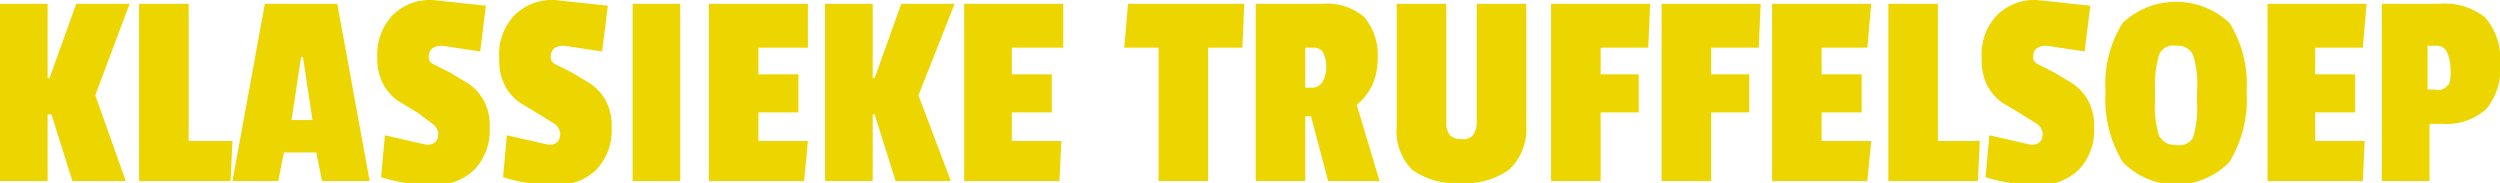 <svg id="Laag_1" data-name="Laag 1" xmlns="http://www.w3.org/2000/svg" viewBox="0 0 131.2 9.6"><defs><style>.cls-1{fill:#edd600;}</style></defs><title>klassieke_truffelsoep</title><path class="cls-1" d="M8.7,10.7H5.9L4.8,7.2H4.6v3.5H2.1V1.4H4.6V5.3h.1L6.1,1.4H8.9L7.1,6.2Z" transform="translate(-2.1 -1.2)"/><path class="cls-1" d="M14.2,10.7H9.4V1.4H12V8.6h2.3Z" transform="translate(-2.1 -1.2)"/><path class="cls-1" d="M21.5,10.7H19l-.3-1.5H17l-.3,1.5H14.3L16,1.4h3.8ZM18.5,7.5l-.5-3.3h-.1l-.5,3.3Z" transform="translate(-2.1 -1.2)"/><path class="cls-1" d="M22.7,2a2.8,2.8,0,0,1,2.1-.8l2.8.3-.3,2.4-2-.3q-.7,0-.7.6c0,.2.1.3.3.4l.8.4,1,.6a2.6,2.6,0,0,1,.8.9,2.8,2.8,0,0,1,.3,1.4,3,3,0,0,1-.8,2.2,2.9,2.9,0,0,1-2.2.8,8.8,8.8,0,0,1-2.7-.4l.2-2.2,2.2.5q.6,0,.6-.6a.7.7,0,0,0-.3-.5L24,7.1l-1-.6a2.5,2.5,0,0,1-.8-.9,2.9,2.9,0,0,1-.3-1.4A3,3,0,0,1,22.7,2Z" transform="translate(-2.1 -1.2)"/><path class="cls-1" d="M29.1,2a2.8,2.8,0,0,1,2.1-.8l2.8.3-.3,2.4-2-.3q-.7,0-.7.6c0,.2.1.3.3.4l.8.4,1,.6a2.6,2.6,0,0,1,.8.9,2.8,2.8,0,0,1,.3,1.4,3,3,0,0,1-.8,2.2,2.9,2.9,0,0,1-2.2.8,8.8,8.8,0,0,1-2.7-.4l.2-2.2,2.2.5q.6,0,.6-.6a.7.7,0,0,0-.3-.5l-.8-.5-1-.6a2.5,2.5,0,0,1-.8-.9,2.9,2.9,0,0,1-.3-1.4A3,3,0,0,1,29.1,2Z" transform="translate(-2.1 -1.2)"/><path class="cls-1" d="M37.8,10.7H35.3V1.4h2.5Z" transform="translate(-2.1 -1.2)"/><path class="cls-1" d="M44.3,10.7h-5V1.4h5.2V3.7H41.9V5.1H44v2H41.9V8.6h2.6Z" transform="translate(-2.1 -1.2)"/><path class="cls-1" d="M52,10.7H49.1L48,7.2h-.1v3.5H45.4V1.4h2.5V5.3H48l1.4-3.9h2.8L50.3,6.2Z" transform="translate(-2.1 -1.2)"/><path class="cls-1" d="M57.7,10.7h-5V1.4h5.2V3.7H55.2V5.1h2.1v2H55.2V8.6h2.6Z" transform="translate(-2.1 -1.2)"/><path class="cls-1" d="M67.3,3.7H65.5v7H62.9v-7H61.1l.2-2.3h6.1Z" transform="translate(-2.1 -1.2)"/><path class="cls-1" d="M74.4,4.3a3.3,3.3,0,0,1-.3,1.4,2.9,2.9,0,0,1-.8,1l1.2,4H71.8l-.9-3.4h-.3v3.4H68V1.4h3.5a3,3,0,0,1,2.2.7A3.1,3.1,0,0,1,74.4,4.3ZM71.5,5.5a1.5,1.5,0,0,0,.2-.8,1.5,1.5,0,0,0-.2-.8.6.6,0,0,0-.5-.2h-.4V5.8h.4A.6.6,0,0,0,71.5,5.5Z" transform="translate(-2.1 -1.2)"/><path class="cls-1" d="M78.2,8.3a.8.8,0,0,0,.6.2.7.7,0,0,0,.6-.2,1.2,1.2,0,0,0,.2-.7V1.4h2.6V7.8a2.9,2.9,0,0,1-.9,2.3,3.9,3.9,0,0,1-2.6.7,3.8,3.8,0,0,1-2.5-.7,2.9,2.9,0,0,1-.8-2.3V1.4H78V7.6A1,1,0,0,0,78.2,8.3Z" transform="translate(-2.1 -1.2)"/><path class="cls-1" d="M88.6,3.7H86.1V5.1h2v2h-2v3.6H83.5V1.4h5.2Z" transform="translate(-2.1 -1.2)"/><path class="cls-1" d="M94.4,3.7H91.9V5.1h2v2h-2v3.6H89.3V1.4h5.2Z" transform="translate(-2.1 -1.2)"/><path class="cls-1" d="M100.1,10.7h-5V1.4h5.2l-.2,2.3H97.7V5.1h2.1v2H97.7V8.6h2.6Z" transform="translate(-2.1 -1.2)"/><path class="cls-1" d="M105.9,10.7h-4.7V1.4h2.6V8.6H106Z" transform="translate(-2.1 -1.2)"/><path class="cls-1" d="M106.9,2a2.8,2.8,0,0,1,2.1-.8l2.8.3-.3,2.4-2-.3q-.7,0-.7.6c0,.2.1.3.3.4l.8.4,1,.6a2.7,2.7,0,0,1,.8.9,2.8,2.8,0,0,1,.3,1.4,3,3,0,0,1-.8,2.2,2.9,2.9,0,0,1-2.2.8,8.8,8.8,0,0,1-2.7-.4l.2-2.2,2.2.5q.6,0,.6-.6a.7.7,0,0,0-.3-.5l-.8-.5-1-.6a2.5,2.5,0,0,1-.8-.9,2.9,2.9,0,0,1-.3-1.4A3,3,0,0,1,106.9,2Z" transform="translate(-2.1 -1.2)"/><path class="cls-1" d="M113.5,2.4a4.1,4.1,0,0,1,5.6,0A6,6,0,0,1,120,6a6.3,6.3,0,0,1-.9,3.7,3.9,3.9,0,0,1-5.6,0,6.3,6.3,0,0,1-.9-3.7A6,6,0,0,1,113.5,2.4Zm3.7,1.7a.9.9,0,0,0-.9-.5.8.8,0,0,0-.9.5,5.8,5.8,0,0,0-.2,1.9v.4a5.3,5.3,0,0,0,.2,1.9.9.9,0,0,0,.9.5.8.8,0,0,0,.9-.4,5.3,5.3,0,0,0,.2-1.8V6A5.3,5.3,0,0,0,117.2,4.1Z" transform="translate(-2.1 -1.2)"/><path class="cls-1" d="M126.1,10.7h-5V1.4h5.2l-.2,2.3h-2.5V5.1h2.1v2h-2.1V8.6h2.6Z" transform="translate(-2.1 -1.2)"/><path class="cls-1" d="M130.3,7.7h-.7v3h-2.5V1.4h3a3.4,3.4,0,0,1,2.4.7,3.2,3.2,0,0,1,.8,2.4,3.3,3.3,0,0,1-.7,2.4A3.1,3.1,0,0,1,130.3,7.7Zm.3-2a2.1,2.1,0,0,0,.1-.9,2.1,2.1,0,0,0-.2-.9.6.6,0,0,0-.6-.3h-.4V5.9h.4A.6.6,0,0,0,130.6,5.6Z" transform="translate(-2.1 -1.2)"/></svg>